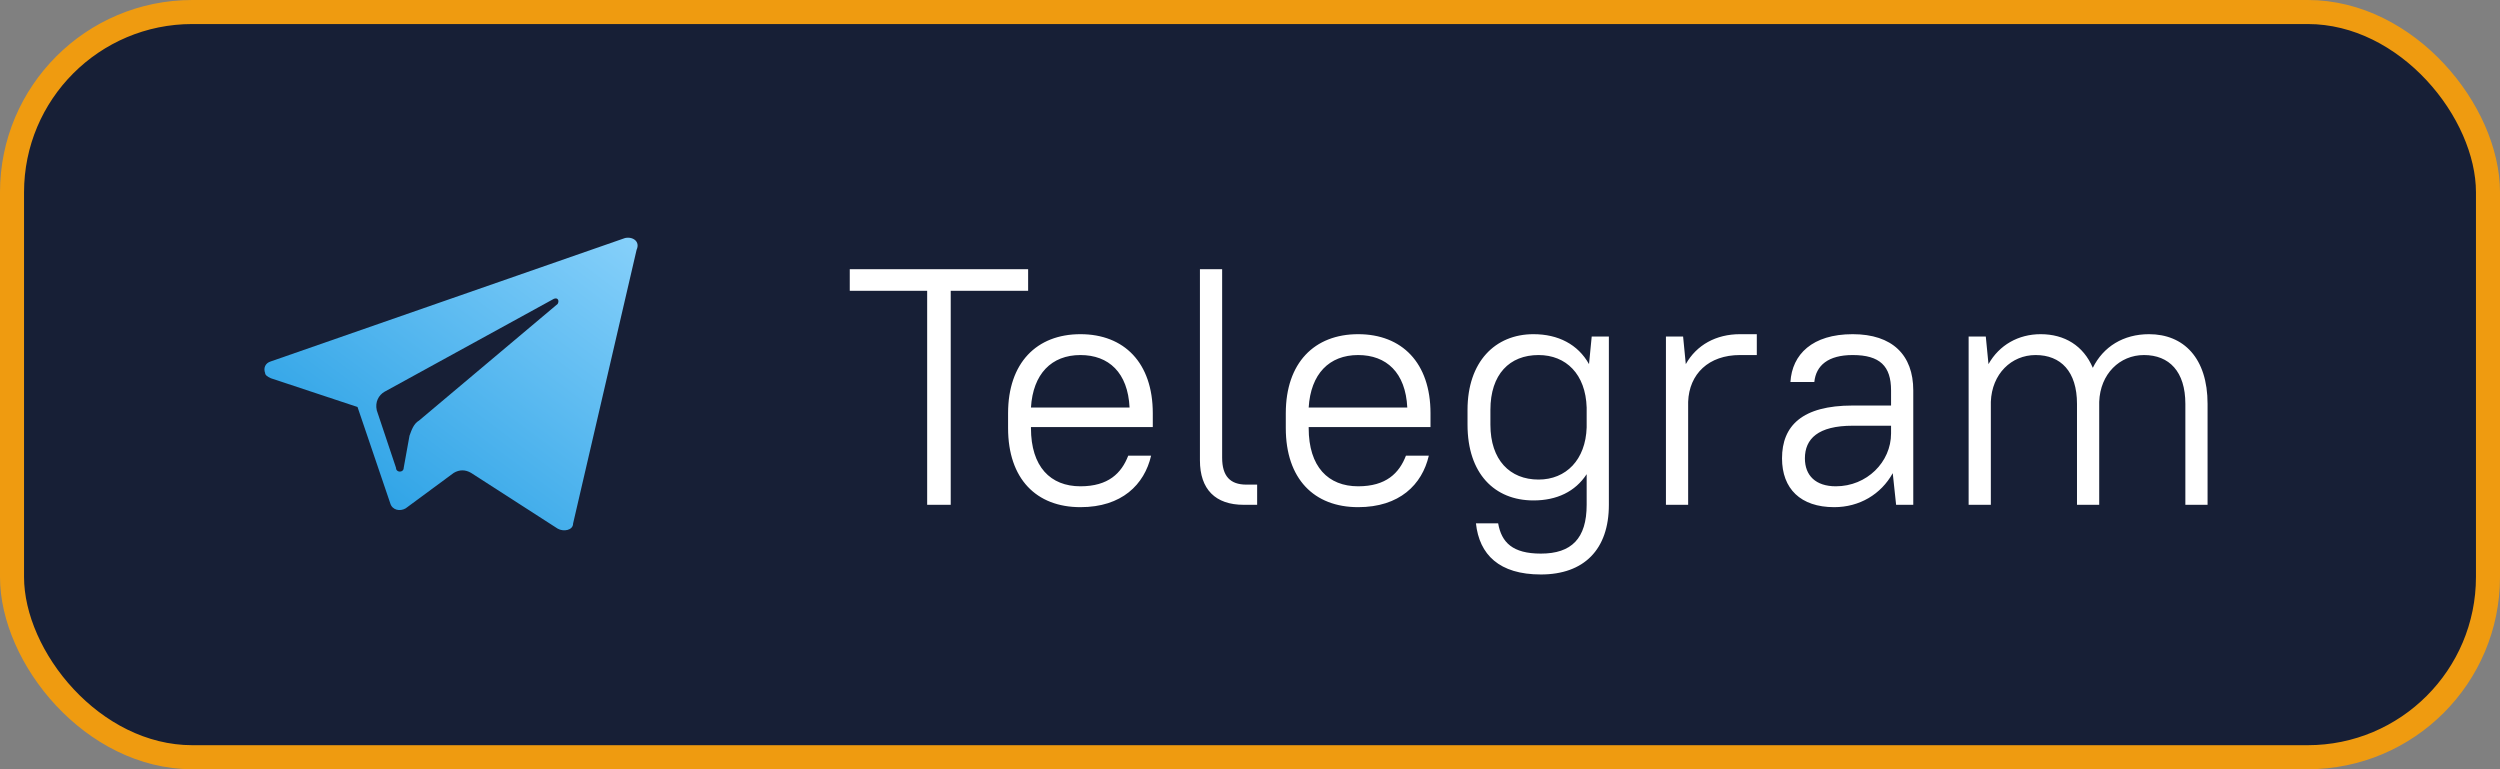 <svg width="104" height="32" viewBox="0 0 104 32" fill="none" xmlns="http://www.w3.org/2000/svg">
<rect x="0" y="0" width="104" height="32" fill="#808080" stroke="none"/>
<rect x="0.5" y="0.5" width="103" height="31" rx="7.5" fill="#171F36" stroke="#EF9B10"/>
<path d="M15.994 16.298L23.039 12.432C23.199 12.362 23.279 12.503 23.199 12.643L17.435 17.493C17.195 17.634 17.115 17.915 17.035 18.126L16.794 19.461C16.794 19.672 16.474 19.672 16.474 19.461L15.674 17.071C15.594 16.72 15.754 16.439 15.994 16.298ZM11.27 15.736L14.873 16.931L16.234 20.937C16.314 21.218 16.634 21.289 16.875 21.148L18.876 19.672C19.116 19.532 19.356 19.532 19.597 19.672L23.199 21.991C23.44 22.132 23.84 22.062 23.84 21.781L26.482 10.394C26.642 10.043 26.322 9.832 26.002 9.902L11.27 15.033C11.03 15.103 10.95 15.314 11.03 15.525C11.03 15.595 11.11 15.666 11.27 15.736Z" fill="url(#paint0_linear_118_1963)"/>
<path d="M35.35 12.096H38.57V21H39.55V12.096H42.77V11.2H35.35V12.096ZM44.946 21.098C46.668 21.098 47.606 20.16 47.886 18.956H46.934C46.654 19.684 46.108 20.23 44.946 20.23C43.7 20.23 42.888 19.418 42.888 17.808V17.766H47.956V17.192C47.956 15.092 46.766 13.902 44.946 13.902C43.126 13.902 41.936 15.092 41.936 17.192V17.808C41.936 19.922 43.112 21.098 44.946 21.098ZM44.946 14.77C46.122 14.77 46.92 15.498 46.99 16.954H42.888C42.972 15.554 43.742 14.77 44.946 14.77ZM51.737 21H52.297V20.16H51.849C51.177 20.16 50.841 19.81 50.841 19.04V11.2H49.917V19.152C49.917 20.356 50.561 21 51.737 21ZM56.499 21.098C58.221 21.098 59.159 20.16 59.439 18.956H58.487C58.207 19.684 57.661 20.23 56.499 20.23C55.253 20.23 54.441 19.418 54.441 17.808V17.766H59.509V17.192C59.509 15.092 58.319 13.902 56.499 13.902C54.679 13.902 53.489 15.092 53.489 17.192V17.808C53.489 19.922 54.665 21.098 56.499 21.098ZM56.499 14.77C57.675 14.77 58.473 15.498 58.543 16.954H54.441C54.525 15.554 55.295 14.77 56.499 14.77ZM63.793 20.818C64.759 20.818 65.529 20.454 66.005 19.726V21C66.005 22.4 65.375 23.03 64.101 23.03C62.925 23.03 62.463 22.568 62.323 21.77H61.399C61.539 23.072 62.365 23.898 64.101 23.898C65.893 23.898 66.929 22.862 66.929 21V14H66.215L66.103 15.148C65.641 14.322 64.815 13.902 63.793 13.902C62.197 13.902 61.049 15.05 61.049 17.052V17.668C61.049 19.698 62.169 20.818 63.793 20.818ZM64.003 19.95C62.813 19.95 62.001 19.138 62.001 17.668V17.052C62.001 15.568 62.799 14.77 64.003 14.77C65.151 14.77 65.963 15.568 66.005 16.954V17.78C65.963 19.124 65.151 19.95 64.003 19.95ZM69.303 21H70.227V16.716C70.269 15.554 71.081 14.77 72.383 14.77H73.083V13.902H72.383C71.389 13.902 70.577 14.35 70.129 15.148L70.017 14H69.303V21ZM76.302 21.098C77.352 21.098 78.248 20.566 78.738 19.684L78.878 21H79.592V16.24C79.592 14.77 78.724 13.902 77.072 13.902C75.392 13.902 74.552 14.742 74.482 15.89H75.476C75.546 15.204 76.05 14.77 77.072 14.77C78.206 14.77 78.668 15.232 78.668 16.24V16.87H77.072C74.972 16.87 74.132 17.71 74.132 19.068C74.132 20.328 74.902 21.098 76.302 21.098ZM76.372 20.23C75.532 20.23 75.084 19.782 75.084 19.068C75.084 18.256 75.63 17.71 77.072 17.71H78.668V18.032C78.668 19.222 77.66 20.23 76.372 20.23ZM81.895 21H82.819V16.716C82.861 15.554 83.673 14.77 84.681 14.77C85.731 14.77 86.403 15.456 86.403 16.8V21H87.327V16.8V16.716C87.369 15.554 88.181 14.77 89.189 14.77C90.239 14.77 90.911 15.456 90.911 16.8V21H91.835V16.8C91.835 14.896 90.841 13.902 89.399 13.902C88.335 13.902 87.495 14.42 87.061 15.302C86.669 14.378 85.885 13.902 84.891 13.902C83.967 13.902 83.169 14.35 82.721 15.148L82.609 14H81.895V21Z" fill="white"/>
<defs>
<linearGradient id="paint0_linear_118_1963" x1="16" y1="21.444" x2="25.085" y2="9.277" gradientUnits="userSpaceOnUse">
<stop stop-color="#2EA3E6"/>
<stop offset="1" stop-color="#84CFFA"/>
</linearGradient>
</defs>
</svg>
